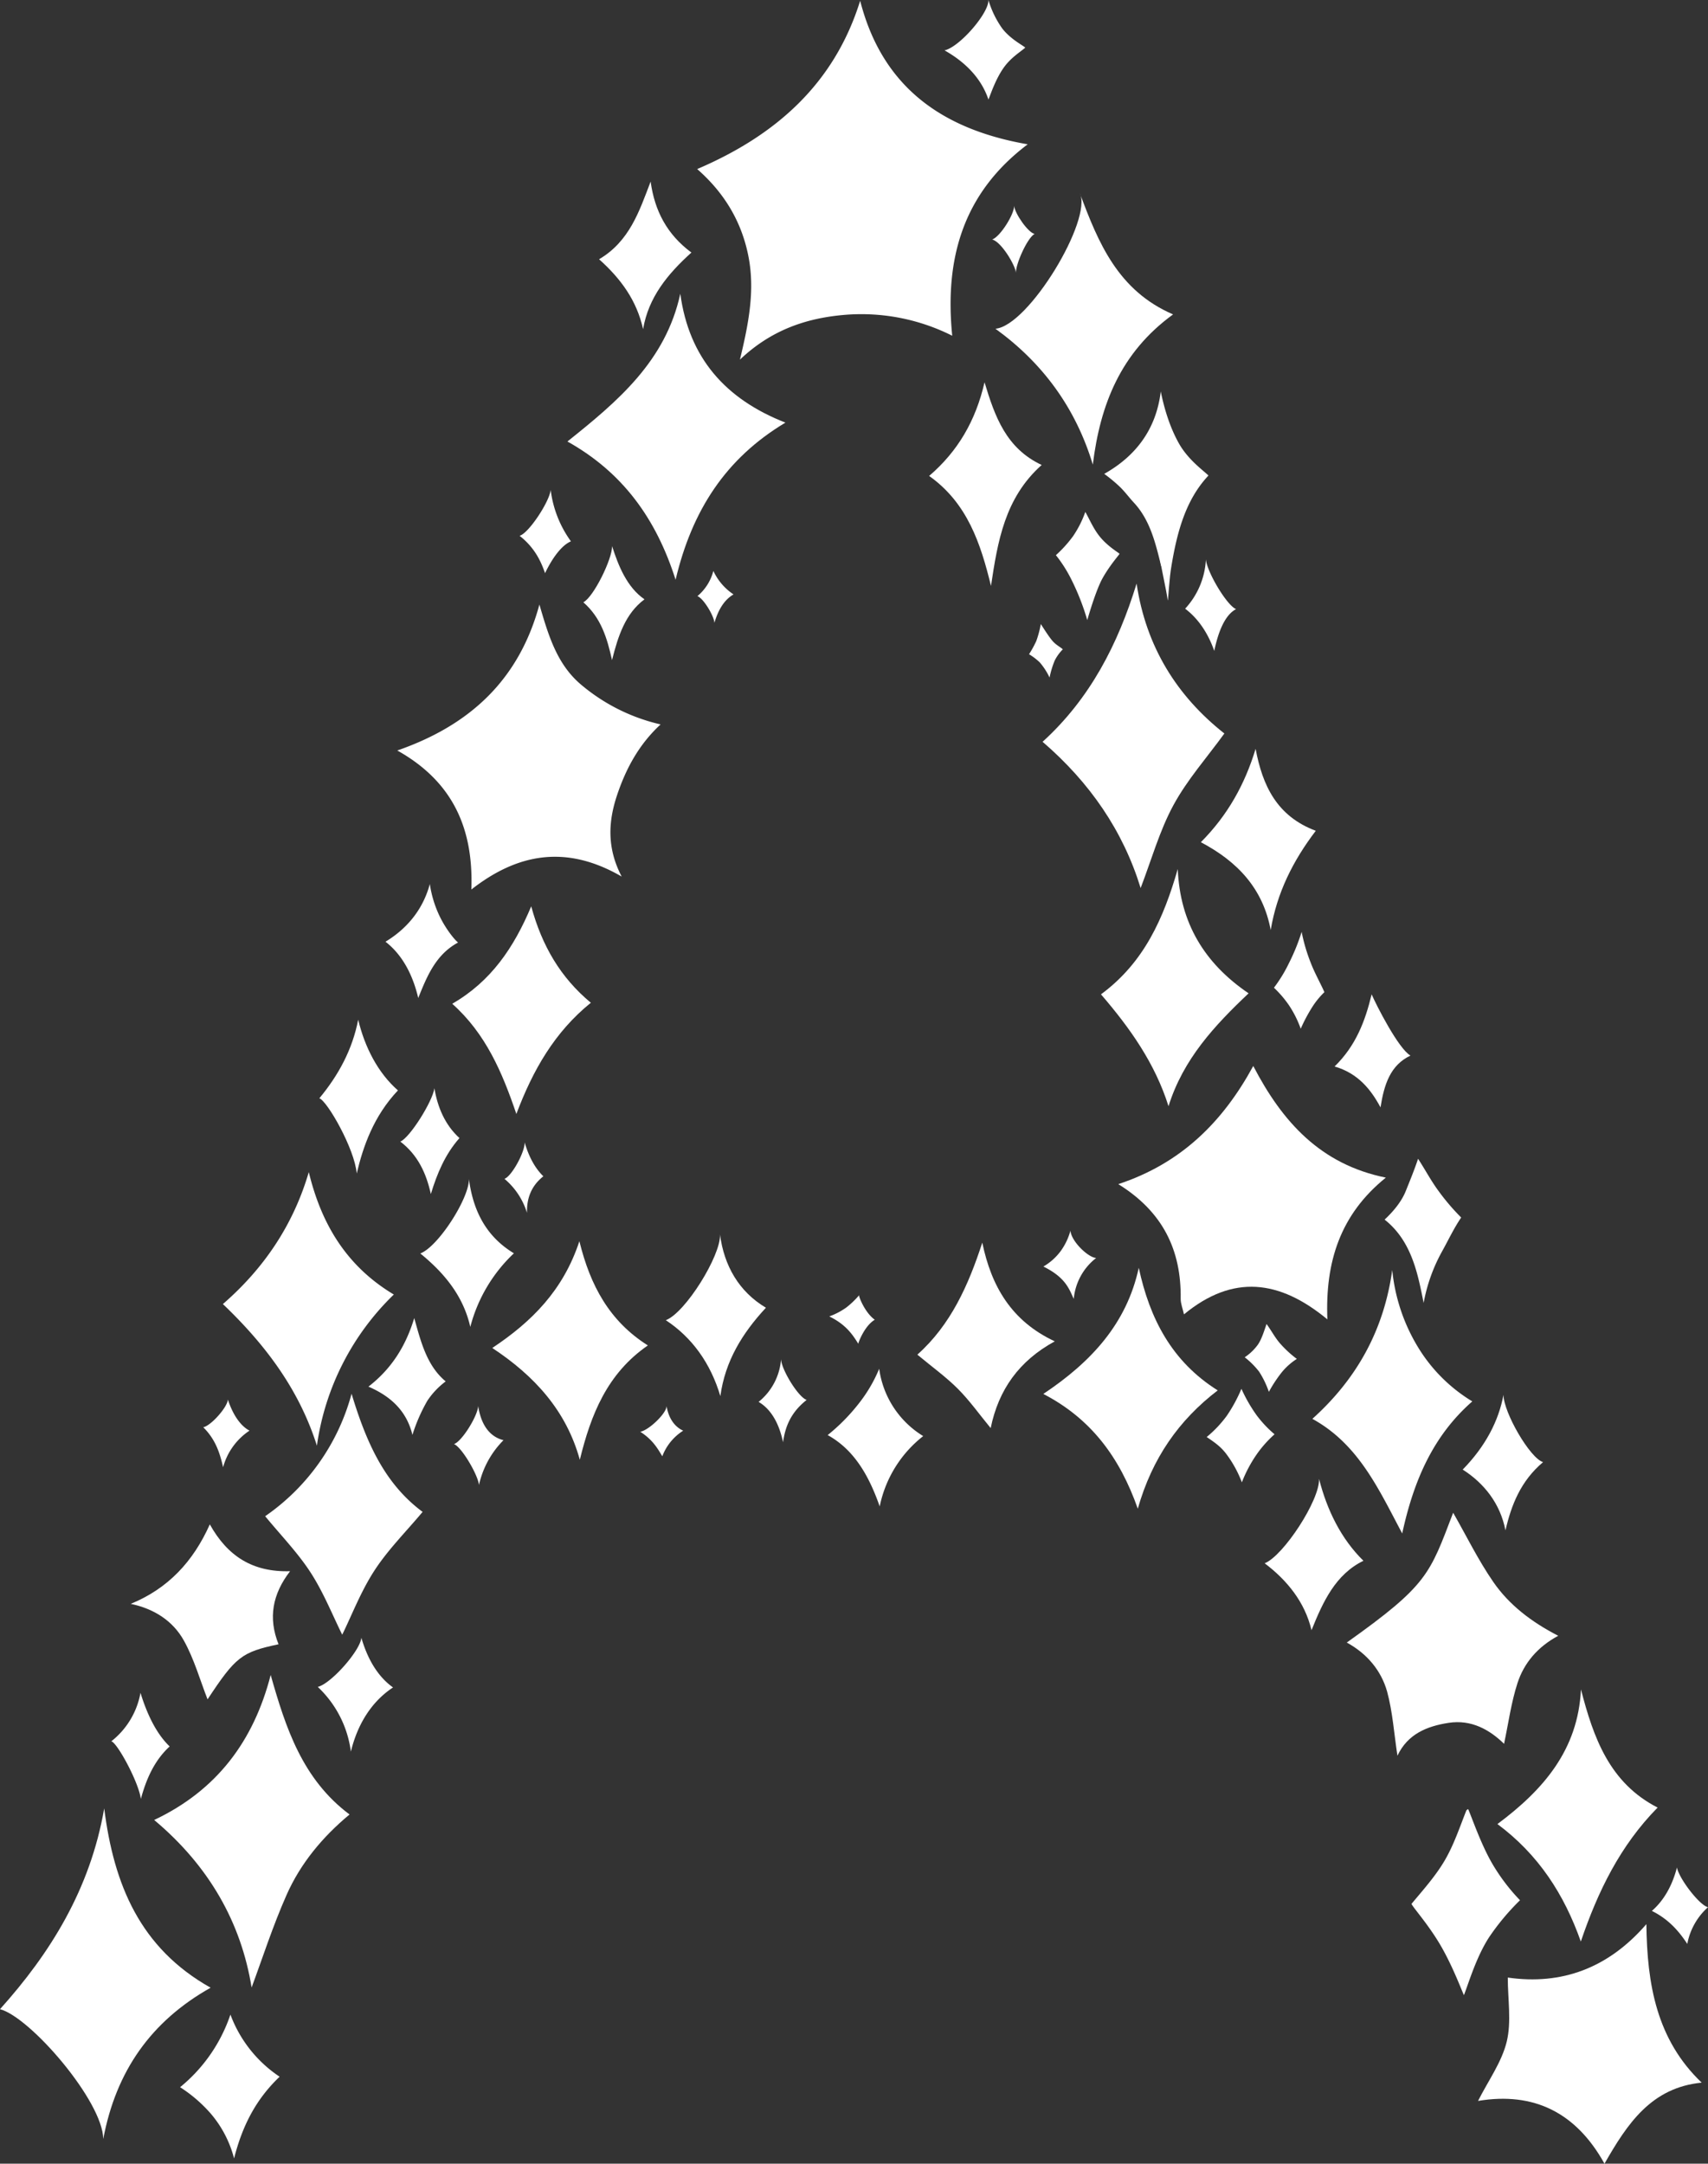 <?xml version="1.0" encoding="UTF-8"?> <svg xmlns="http://www.w3.org/2000/svg" viewBox="0 0 659.7 835.59"><rect x="0" y="0" width="659.7" height="835.59" fill="#333333" stroke="none"/> <defs> <style>.cls-1{fill:#fff;}</style> </defs> <g id="Layer_2" data-name="Layer 2"> <g id="Слой_1" data-name="Слой 1"> <path class="cls-1" d="M332.23.29c8.48,33.13,31.41,49.66,64.71,55.44-24.82,18.72-32.17,43.9-29.15,73.93a78.11,78.11,0,0,0-42.29-8c-14.61,1.35-27.88,6-39.71,17.23,3.42-14.17,5.91-27,3.2-40.32s-9.42-24.27-19.71-33.28C299.53,52.36,322.23,32.45,332.23.29Z"></path> <path class="cls-1" d="M153.45,289.83c27.92-9.69,47-27.18,54.89-56.36,3.44,11.76,6.68,22.82,15.81,30.69a72.73,72.73,0,0,0,31,15.6c-8.36,7.72-13.33,17-16.74,27.09s-4.17,20.45,1.71,31.67c-21.43-12.44-40.26-8.94-58.06,5C182.9,320.36,175.21,302,153.45,289.83Z"></path> <path class="cls-1" d="M512.69,509.53c-18.45-15.27-36.46-17.55-55.39-1.94-.51-2.31-1.29-4.17-1.27-6,.26-18.73-6.82-33.59-24.1-44.29,24.06-7.94,40.22-23.75,52.13-45.63,11.26,21.64,26,38,51.21,43.11C517.66,469,511.8,487.3,512.69,509.53Z"></path> <path class="cls-1" d="M582.37,763.71c20.86,3,38.86-3.66,53.53-20.63.27,23.21,3.93,44.58,21.36,61.21-19.46,1.89-28.75,15.89-37.54,31.3-10.92-19.71-27.27-27.85-48.84-24.24,3.93-7.79,9.14-14.94,11.08-22.88C583.84,780.74,582.37,772.19,582.37,763.71Z"></path> <path class="cls-1" d="M0,775.92c19.26-21.44,34.8-46.12,40.25-77.53,3.73,29.42,13.82,53.91,41.1,69.24-23,12.94-36.53,32.19-41.47,58.42C39.72,811.47,11.72,779,0,775.92Z"></path> <path class="cls-1" d="M520.18,634.33c31.32-22.26,32-26.38,41.09-50.13,5,8.7,9.59,18.17,15.51,26.74,6.09,8.81,14.6,15.38,25.07,20.78-7.94,4.27-13.21,10.49-15.74,18.29-2.43,7.49-3.48,15.43-5.18,23.43-5.57-5.44-12.64-9.47-21.46-8.09-8.33,1.29-15.77,4.3-19.72,12.68-1.3-8.44-1.84-16.86-4-24.82C533.43,645.08,528,638.6,520.18,634.33Z"></path> <path class="cls-1" d="M59.55,702.85c24.22-11.46,38.42-30.49,45-56,5.79,20.42,12.24,40.25,30.46,53.88-10.42,8.65-18.94,18.88-24.34,31.1-5.32,12-9.37,24.64-13.49,35.72C93.13,742.56,80.82,720.67,59.55,702.85Z"></path> <path class="cls-1" d="M439,225.37c3.62,24.41,15.6,43.46,33.9,57.9-6.69,9.23-14.37,17.86-19.72,27.75s-8.48,21.16-12.62,31.93c-6.78-22.05-19.56-40.7-37.87-56.48C421.06,269.76,431.8,248.78,439,225.37Z"></path> <path class="cls-1" d="M303.36,163.21c-23.16,13.87-36.09,34-42.42,60.69-7.54-23.74-20.56-41.55-41.78-53.4,19.46-15.54,37.94-31.05,43.6-57.06C266.11,138.14,280.1,154.11,303.36,163.21Z"></path> <path class="cls-1" d="M119.27,452.65c4.85,20.05,14.52,36.3,32.84,47.28a100.61,100.61,0,0,0-29.71,58.38c-6.82-21.57-19.77-38.89-36.31-54.7C102,489.8,113.3,473,119.27,452.65Z"></path> <path class="cls-1" d="M453.09,121.42c-20.27,14.74-28.14,34.81-31,58-6.62-21.9-19.36-39.26-37.61-52.46,12.86-1.14,37.6-42.27,32.58-52.4C424.21,93.82,431.85,112.27,453.09,121.42Z"></path> <path class="cls-1" d="M506.89,547.94c17.35-15.6,27.67-34.52,30.85-57.48a70.63,70.63,0,0,0,9.57,29.17,62.16,62.16,0,0,0,21.35,21.57c-15.44,13.55-22.73,31.1-27.07,51C532.44,575,524.72,557.73,506.89,547.94Z"></path> <path class="cls-1" d="M135.79,538.25c5.68,18.73,12.72,34.71,27.44,45.62-6.31,7.55-13.29,14.5-18.55,22.56s-8.65,17-12.5,24.87c-3.74-7.51-7.18-16.23-12.17-23.95S108.54,593,102.42,585.54A84,84,0,0,0,135.79,538.25Z"></path> <path class="cls-1" d="M439.84,489.61c4.24,19.66,12.74,36.18,30.49,47.34-15,11.48-25.31,26.17-30.87,45.69-6.95-19.74-18-34.74-36.49-44.32C421.43,526,435.14,511.24,439.84,489.61Z"></path> <path class="cls-1" d="M640.24,698.06c-14.48,14.69-23.12,32.47-29.66,51.74-6.44-18.24-16.35-33.58-32.21-45.37,17.66-13.16,31.14-28.56,32.26-52C615.47,671.14,621.68,688.57,640.24,698.06Z"></path> <path class="cls-1" d="M425.24,384c16.79-12.36,24.22-29.56,29.66-48.39.85,20.75,10.27,36.41,27.36,48C469.16,396,457,409,451.33,427.21,446.14,410.74,436.58,397.16,425.24,384Z"></path> <path class="cls-1" d="M190.14,520.57c15.23-10.13,27.41-22.26,33.64-41.23,4.24,17.26,11.67,30.9,26.45,40.25-15.74,10.85-22,26.71-26.28,44.15C218.71,544.78,206.5,531.38,190.14,520.57Z"></path> <path class="cls-1" d="M107.59,635c-14.25,3-16.58,4.83-27.42,21.27-2.9-7.4-5.16-15.53-9.15-22.7C66.81,626,59.6,621.31,50.5,619.39c14.41-5.92,24.11-16.3,30.54-30.7,6.81,12.22,16.44,18.51,31,18.09C105.25,615.6,103.5,624.8,107.59,635Z"></path> <path class="cls-1" d="M228.21,387.25c-14,11.32-22.38,26-28.77,42.95-5.5-16.2-11.83-31-24.77-42.56,15-8.65,23.81-21.69,30.51-37.62C209.35,365.3,216.5,377.52,228.21,387.25Z"></path> <path class="cls-1" d="M379.4,479.89c3.49,16.83,11.24,30.29,28,38.12-13.8,7.52-21.73,18.69-24.76,33.5-4.36-5.28-8.14-10.64-12.72-15.22s-10.12-8.58-15.6-13.14C367.26,511.6,374.07,496.27,379.4,479.89Z"></path> <path class="cls-1" d="M565.43,770.51c-1-2.14-4.55-11.72-9.37-19.82-4.94-8.28-11.19-15.07-10.83-15.5,4.51-5.4,9.32-10.78,12.81-16.76s5.7-12.61,8.28-19.15c.15-.38.71-.59.75-.62,1.56,3.56,4.93,13.55,9.31,21.07a74.88,74.88,0,0,0,10.71,14.12,91.47,91.47,0,0,0-12,14.38C570.16,755.87,567.24,765.87,565.43,770.51Z"></path> <path class="cls-1" d="M380.27,147.64c4,13.29,8.38,25.51,22.07,31.93-14.31,12.75-17,29.63-19.58,46.7-4-16.37-9.12-32-23.89-42.47C370,174.27,376.87,162.42,380.27,147.64Z"></path> <path class="cls-1" d="M463.82,325.25c10.43-10.47,17-22.42,21.15-36.06,2.65,14.11,8.14,26,23.24,31.65-8.83,11.59-15,23.94-17.41,38.32C487.8,343.2,478.11,332.8,463.82,325.25Z"></path> <path class="cls-1" d="M448.48,218.53c-2.17-8.72-4.23-17.69-10.6-24.49-1.85-2-3.47-4.25-5.49-6.17A60.61,60.61,0,0,0,426.5,183c12.1-6.8,20.06-17.12,21.84-31.84,1,5.07,3.09,13.25,7.15,20.33,3.56,6.19,9.39,10.29,11.27,12.15-8.78,9.33-12.09,21.75-14.25,34.64C451.35,218.26,449.64,218.54,448.48,218.53Z"></path> <path class="cls-1" d="M257.16,509.84c7.6-2.87,21.3-25,20.94-33.07,1.55,11.9,7.2,22,17.73,28.26-9.12,9.83-15.75,20.57-17.6,34.14C274.46,526.45,267.28,516.49,257.16,509.84Z"></path> <path class="cls-1" d="M526.61,602.75c-10.74,5.26-15.55,15.64-20.05,26.81-2.56-10.86-9.44-19.29-18.09-25.84,7.25-2.89,21.36-24.45,21-32.61C512.53,583.16,518,594.32,526.61,602.75Z"></path> <path class="cls-1" d="M108,802c-9.11,8.68-14.38,18.87-17.59,31.56a43.31,43.31,0,0,0-9-17.3,55,55,0,0,0-11.85-10.21A61.54,61.54,0,0,0,89,778,49.54,49.54,0,0,0,108,802Z"></path> <path class="cls-1" d="M138.35,393.79c2.5,10.51,7.58,20.52,15.35,27.31-9.4,9.94-13.46,21.67-15.92,32.1-.79-9.54-11.4-28.05-14.44-29.05C130.75,415.21,136.11,405.34,138.35,393.79Z"></path> <path class="cls-1" d="M181.65,512.44c-2.79-12.25-10.3-21-19.31-28.37,7-2.67,19-21.53,18.77-28.78,1.56,11.7,6.19,21.94,17.38,28.72A59.7,59.7,0,0,0,181.65,512.44Z"></path> <path class="cls-1" d="M339.58,528.6a36.17,36.17,0,0,0,17,26,46.16,46.16,0,0,0-16.8,27.16c-4.07-11.61-9.72-21.82-20.1-27.55a74.23,74.23,0,0,0,11.87-12A56.43,56.43,0,0,0,339.58,528.6Z"></path> <path class="cls-1" d="M581.47,591c-2-10.33-8.23-18.18-16.51-23.47,8.81-9,13.88-18.81,15.75-28.87,0,6.74,10.18,24.43,15.28,26C587.37,571.93,583.75,581.17,581.47,591Z"></path> <path class="cls-1" d="M248.39,127.12c-2.46-11.09-8.56-19.44-17-27,11.76-6.93,15.54-18.56,19.91-30,1.53,11.21,6.28,20.4,15.75,27.41C257.91,105.79,250.47,114.77,248.39,127.12Z"></path> <path class="cls-1" d="M549.87,503.16c-2.22-11-4.53-23.84-15.07-32.16,3.11-2.93,6.42-6.7,8.15-11s3.28-8.06,4.77-12.5c2.86,4.42,4.92,8.38,7.82,12.33a85.61,85.61,0,0,0,8.83,10.36c-2.9,4.26-5,8.82-7.5,13.29A65.13,65.13,0,0,0,549.87,503.16Z"></path> <path class="cls-1" d="M148.89,363.68c9.49-5.75,14.82-13.69,17.13-22.29a43.06,43.06,0,0,0,3.79,12.45c2.28,4.73,5.59,8.94,7.12,10.15-8.66,4.66-12.05,13.15-15.39,21.43C159.65,377.33,155.89,369.1,148.89,363.68Z"></path> <path class="cls-1" d="M364.82,19.45C370.67,18.14,382,5,381.77,0a37,37,0,0,0,5.34,11c3.36,4.33,8.32,6.68,8.88,7.4-1.78,1.59-5.52,3.79-8.31,7.73-3.12,4.39-5,10.11-5.9,12.32C378.87,29.81,372.35,23.69,364.82,19.45Z"></path> <path class="cls-1" d="M135.52,676.46a41.58,41.58,0,0,0-12.79-25c5.19-1.26,16.45-14.07,16.84-19,2.22,7.68,6,14.75,12.23,19.21C143.69,657,138.14,665.63,135.52,676.46Z"></path> <path class="cls-1" d="M159.3,554.14c-2.12-8.75-7.77-14.66-17-18.64,9.09-7,14.51-15.94,17.7-26.48,2.59,9.27,4.87,18.41,12.14,24.46a30.2,30.2,0,0,0-7.06,7.44A65.36,65.36,0,0,0,159.3,554.14Z"></path> <path class="cls-1" d="M529.78,384c1.8,4.16,10.35,21,15,23.65-7.75,3.69-10.16,11.05-11.57,20-3.69-6.84-8.6-13.12-17.74-15.79C523.7,403.85,527.32,394.25,529.78,384Z"></path> <path class="cls-1" d="M225.31,232.6c4-2.08,11.17-16.74,11.11-21.68,2.39,7.5,5.72,15.88,12.51,20.53-7.37,5.47-10.2,14.14-12.54,23.47C234.53,246.62,232.23,238.63,225.31,232.6Z"></path> <path class="cls-1" d="M54.26,653.74c2.54,8.3,6.19,15.88,11.27,20.71-6.1,5.6-9.15,13-11.12,20.27-.93-6.74-9.33-22-11.44-22.24A30.66,30.66,0,0,0,54.26,653.74Z"></path> <path class="cls-1" d="M479.49,536.34a59.53,59.53,0,0,0,5.89,10.24,44.8,44.8,0,0,0,6.9,7.32,45,45,0,0,0-6.76,7.56,51.43,51.43,0,0,0-5.86,11,44.32,44.32,0,0,0-6-10.94c-2-2.63-4-4.16-7.59-6.56a44.94,44.94,0,0,0,7.8-8.25A58.84,58.84,0,0,0,479.49,536.34Z"></path> <path class="cls-1" d="M166.41,461.12c-1.77-8-5-15.06-11.78-20.25,3.75-1.59,12.48-15.6,13.16-20.6,1.2,7.35,4.13,14.2,9.67,19.24C171.86,445.85,168.79,453.32,166.41,461.12Z"></path> <path class="cls-1" d="M407.83,214.4a47.85,47.85,0,0,0,6.66-7.38,40.26,40.26,0,0,0,4.7-9.32c1.54,2.64,3.15,6.64,5.83,9.82,3.21,3.82,7.38,6.09,7.37,6.37s-3.56,4.12-6.52,9.38c-2.73,4.86-5.93,16.24-5.92,16.21a92.42,92.42,0,0,0-6-15.39A52.56,52.56,0,0,0,407.83,214.4Z"></path> <path class="cls-1" d="M511.54,383.16a30.89,30.89,0,0,0-4.55,5.52,62.38,62.38,0,0,0-4.6,8.61,40.72,40.72,0,0,0-4.49-9,41.6,41.6,0,0,0-5.85-6.84,55.78,55.78,0,0,0,5.78-9.46,78.65,78.65,0,0,0,4.92-12.11,67.26,67.26,0,0,0,3.5,11.91C507.75,375.74,510.08,379.83,511.54,383.16Z"></path> <path class="cls-1" d="M469,251.37c-2.47-7-6.24-12.52-11.25-16.3A30.22,30.22,0,0,0,465.77,216c.35,4.8,8.07,17.79,11.65,19.24C473.07,237.48,470.48,244.18,469,251.37Z"></path> <path class="cls-1" d="M659.7,736.53a25.33,25.33,0,0,0-8,14.19c-3.15-4.83-7.2-9.55-13.68-12.75,4.88-4.24,8-10.21,9.69-16.78C648.43,725.36,656.39,735.82,659.7,736.53Z"></path> <path class="cls-1" d="M200.69,206.92c3.53-1,11.58-13.21,12-17.76a42.78,42.78,0,0,0,7.83,19.9c-3.67,1.54-7.28,6.6-10,12.29C208.9,216.67,206.48,211.47,200.69,206.92Z"></path> <path class="cls-1" d="M311.56,540.64c-6.48,5.09-8.36,10.9-9.11,16.35-1.56-7.48-4.75-12.84-9.45-15.6a23.44,23.44,0,0,0,8.68-16.54C301.7,528.65,308.19,539.45,311.56,540.64Z"></path> <path class="cls-1" d="M175.34,557.68c3-.91,9.16-10.83,9.36-14.71,1.06,7.12,4.32,11.85,9.77,13.21A35.3,35.3,0,0,0,185,573.51C184.68,569.7,178.33,558.83,175.34,557.68Z"></path> <path class="cls-1" d="M403,489.12a22.09,22.09,0,0,0,6.76-6.08,24.26,24.26,0,0,0,3.69-7.78c.34,4.22,6.93,10.43,9.94,10.55a22.6,22.6,0,0,0-8.66,15.81C412.91,497.7,411.52,493.33,403,489.12Z"></path> <path class="cls-1" d="M489.2,511.31c2.05,2.87,3.27,5.27,5.19,7.48a41.67,41.67,0,0,0,6.5,6,24.79,24.79,0,0,0-5.68,5,51.81,51.81,0,0,0-5.12,7.73,35.77,35.77,0,0,0-3.78-7.82,31.59,31.59,0,0,0-5.55-5.54,19.77,19.77,0,0,0,5-4.76C487.24,517.35,488.15,514.31,489.2,511.31Z"></path> <path class="cls-1" d="M78.5,551.19c3-.59,9.37-7.78,9.51-10.7,1.93,5.83,4.86,10.18,8.36,12a24.81,24.81,0,0,0-10.2,14.14C85,561.51,83.39,556,78.5,551.19Z"></path> <path class="cls-1" d="M392.41,105.34c-.24-2.89-5.68-12-9.18-12.84,3.15-1.14,8.54-9.81,8.47-13,.28,3,5.4,10.35,7.89,10.83C396.68,92,392.2,102.27,392.41,105.34Z"></path> <path class="cls-1" d="M331.54,519c-2.36-3.85-5-7.57-11.24-10.62a27.05,27.05,0,0,0,6.58-3.44,33.13,33.13,0,0,0,5-4.8c-.64-.55,1.85,6.56,6,9.53C333.61,512.16,331.08,519.65,331.54,519Z"></path> <path class="cls-1" d="M202.64,441.15c1.56,5.47,4,10,7.23,13.12-4.92,3.88-6.46,8.9-6.32,14.12a27.86,27.86,0,0,0-8.71-13.14C197.67,454.26,202.8,444.79,202.64,441.15Z"></path> <path class="cls-1" d="M402,241c1.42,2.17,2.88,4.52,4.31,6.27s2.91,2.37,4.2,3.48a17.33,17.33,0,0,0-3.13,4.32,36.11,36.11,0,0,0-2,6.59,25.33,25.33,0,0,0-3.79-5.86,23.05,23.05,0,0,0-4.13-3.14,42.56,42.56,0,0,0,2.79-5.09A39.2,39.2,0,0,0,402,241Z"></path> <path class="cls-1" d="M257.45,543c.72,4.35,2.85,7.89,6.43,9.51a20.09,20.09,0,0,0-8.07,9.89c-1.87-3.12-3.72-6.39-8.52-9.48C250.49,552.42,257.47,545.83,257.45,543Z"></path> <path class="cls-1" d="M275.93,240.55c-.09-2.6-4.22-9.51-6.56-10.33a18.91,18.91,0,0,0,6.16-9.73,22,22,0,0,0,7.79,9.06C279.56,231.75,277.35,235.73,275.93,240.55Z"></path> <path class="cls-1" d="M447.67,213.89c1.16,0,3.68,4.37,4.84,4.38-.92,4.95-1.26,13.27-1.46,13.67C450.5,227.83,448.22,218,447.67,213.89Z"></path> </g> </g> </svg> 